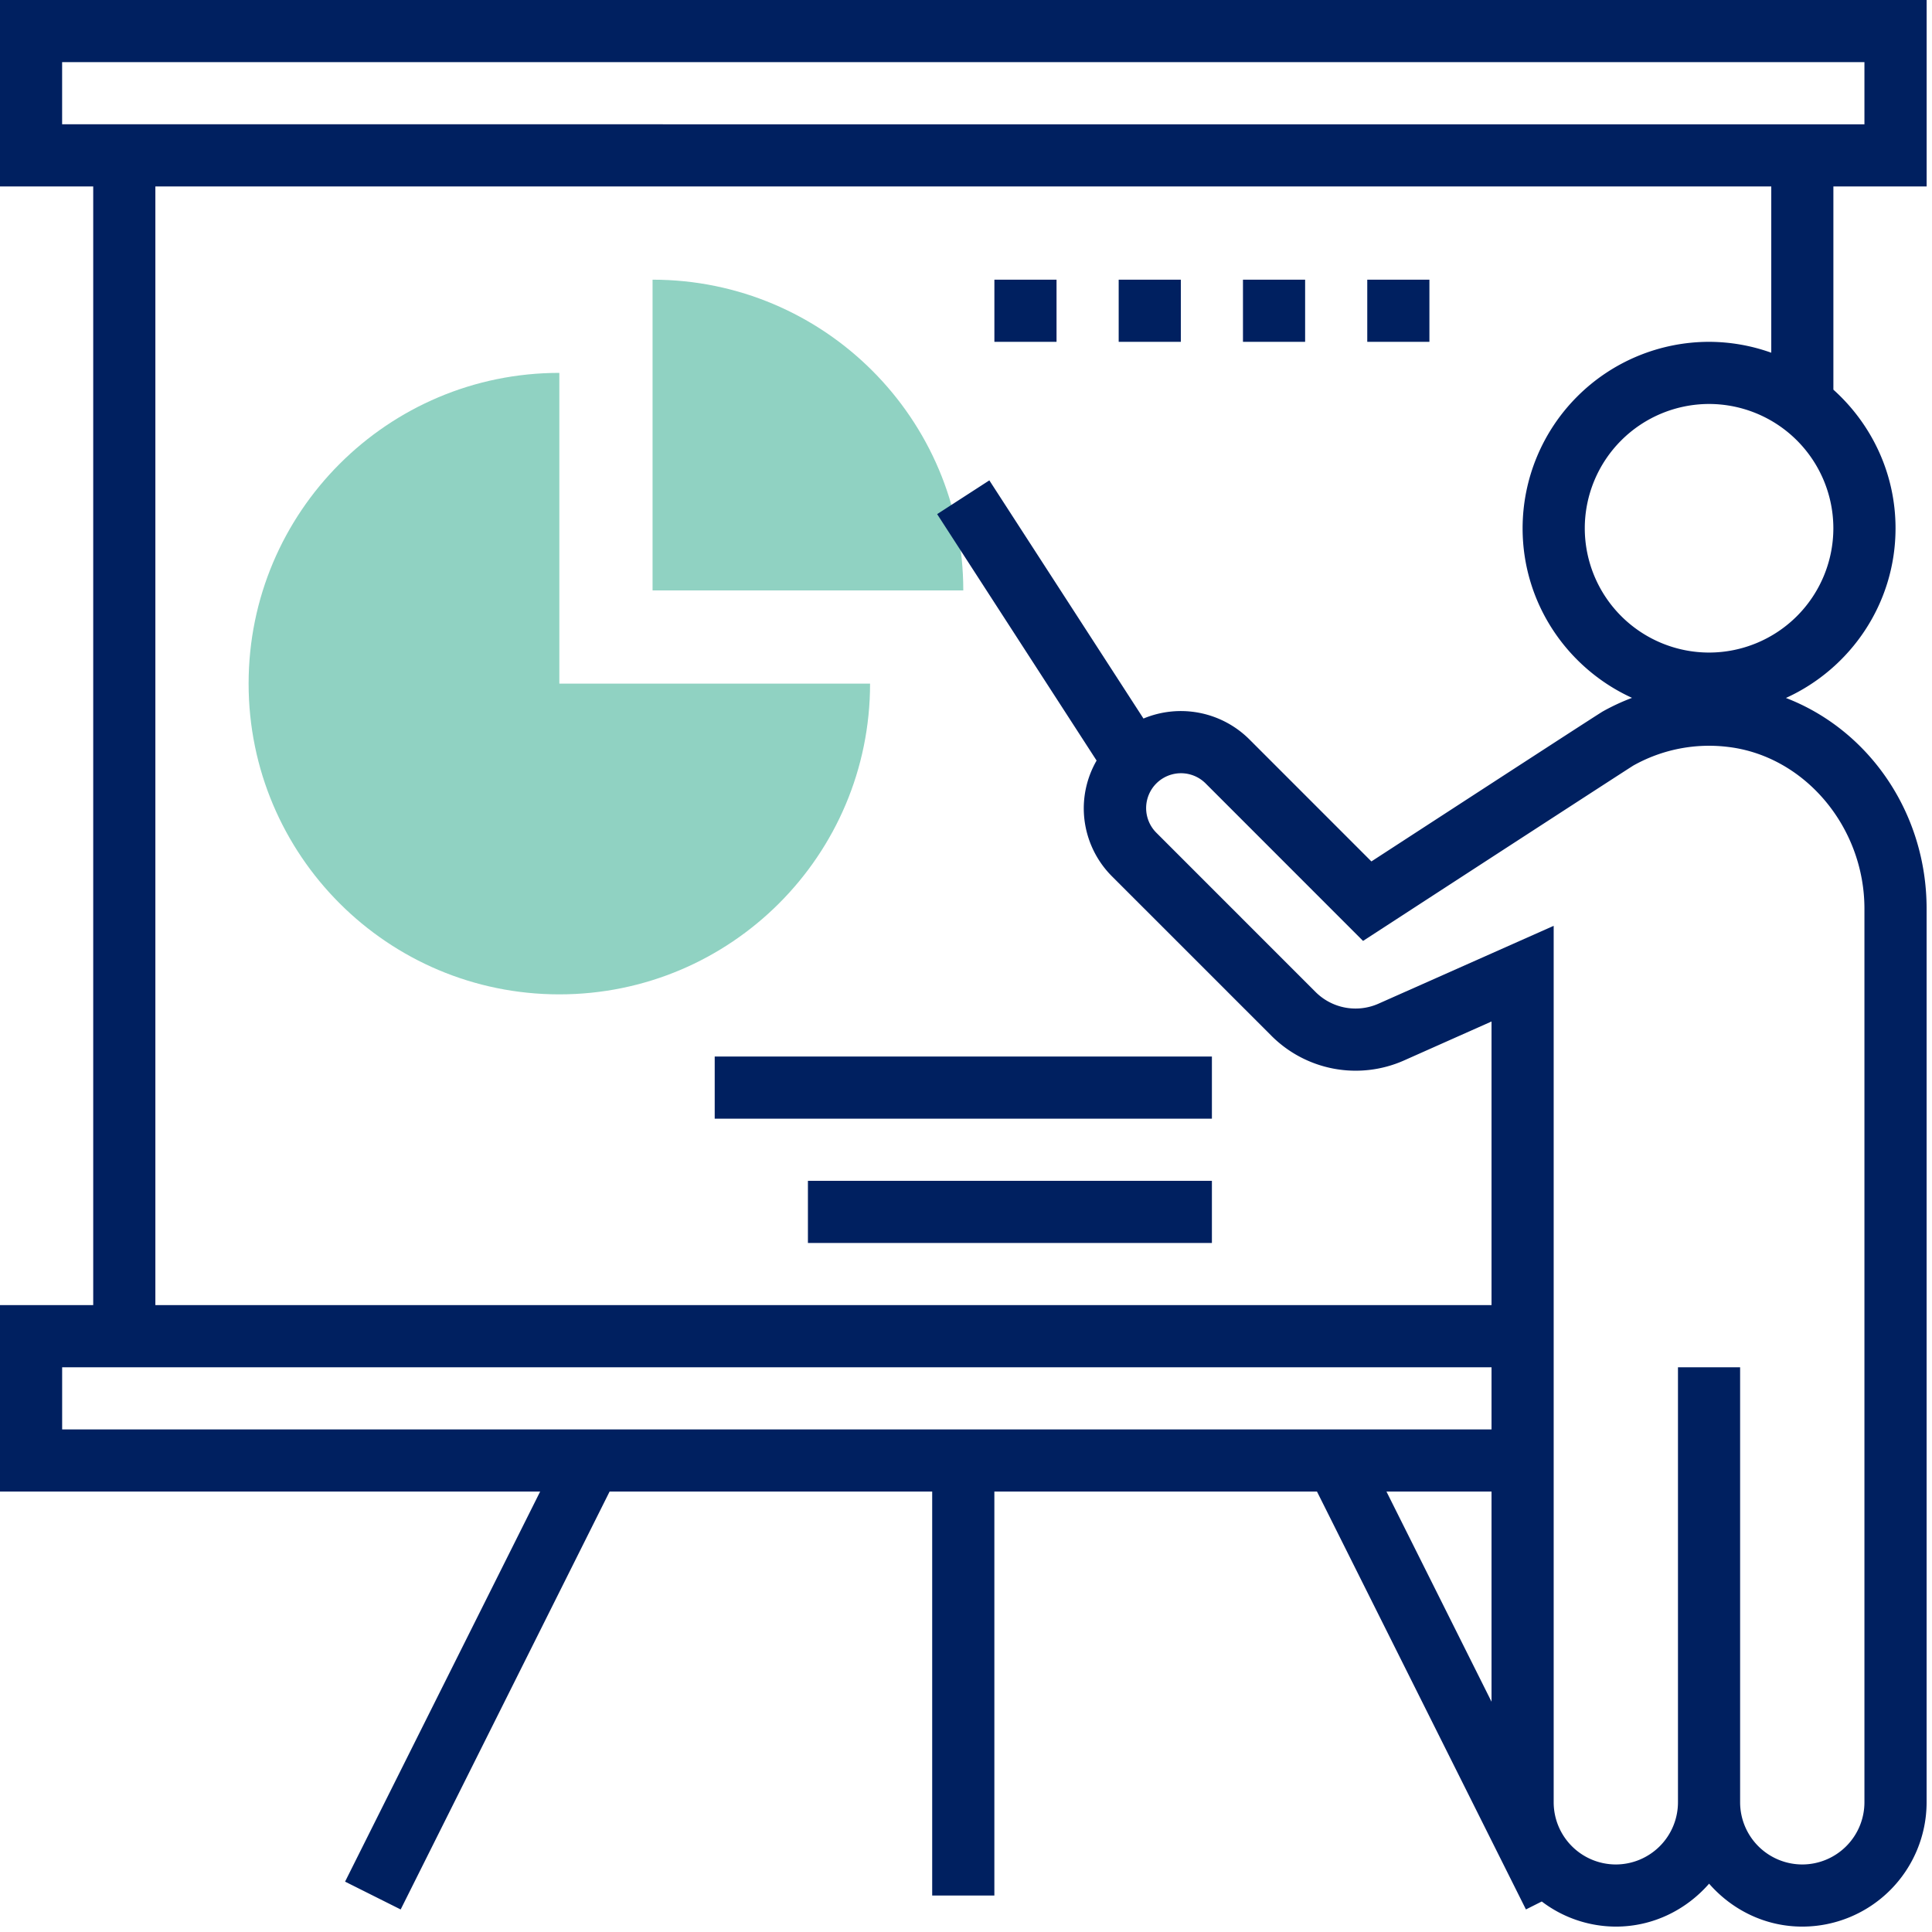 <?xml version="1.0" encoding="UTF-8"?> <svg xmlns="http://www.w3.org/2000/svg" width="72" height="72" viewBox="0 0 72 72"><g fill="none" fill-rule="nonzero"><path fill="#90D2C2" d="M20.845 13.896c-6.396 0-11.58 5.185-11.58 11.581s5.184 11.58 11.58 11.58 11.58-5.184 11.58-11.58h-11.58v-11.58z"></path><path fill="#90D2C2" d="M24.319 10.423v11.58h11.58c0-6.396-5.184-11.58-11.58-11.58z"></path><path fill="#002060" d="M71.8 6.948V0H0v6.948h3.474v41.69H0v6.948h20.13L12.86 70.123l2.072 1.037 7.786-15.574H34.74v15.055h2.317V55.586H49.08l7.787 15.573.59-.296a4.58 4.58 0 0 0 2.762.936c1.39 0 2.624-.628 3.474-1.6.85.972 2.084 1.6 3.474 1.6a4.637 4.637 0 0 0 4.632-4.632V33.865c0-3.58-2.153-6.664-5.243-7.854 2.406-1.094 4.085-3.515 4.085-6.324 0-2.051-.899-3.891-2.316-5.165V6.948h3.474zM2.315 4.632V2.316h67.167v2.316H2.316zm0 46.322h53.27v2.316H2.316v-2.316zm53.27 4.632v7.833l-3.916-7.833h3.916zm13.897-21.721v33.302a2.319 2.319 0 0 1-2.316 2.316 2.319 2.319 0 0 1-2.317-2.316V50.954h-2.316v16.213a2.319 2.319 0 0 1-2.316 2.316 2.319 2.319 0 0 1-2.316-2.316V34.503l-6.533 2.903a2.107 2.107 0 0 1-2.337-.434l-5.945-5.946a1.299 1.299 0 0 1 1.837-1.837l5.874 5.876.787-.511c3.592-2.335 9.037-5.87 9.287-6.025a5.77 5.77 0 0 1 3.504-.696c2.864.326 5.107 2.976 5.107 6.032zm-5.79-9.546a4.637 4.637 0 0 1-4.632-4.632 4.637 4.637 0 0 1 4.632-4.632 4.637 4.637 0 0 1 4.632 4.632 4.637 4.637 0 0 1-4.632 4.632zm2.316-11.175a6.918 6.918 0 0 0-2.317-.405 6.955 6.955 0 0 0-6.948 6.948c0 2.807 1.677 5.225 4.078 6.32a8.06 8.06 0 0 0-1.084.503c-.125.07-3.027 1.952-8.629 5.593l-4.547-4.548a3.617 3.617 0 0 0-3.947-.777l-5.744-8.876-1.945 1.258 5.942 9.184a3.577 3.577 0 0 0-.478 1.767 3.59 3.59 0 0 0 1.06 2.556l5.945 5.945a4.438 4.438 0 0 0 4.916.914l3.275-1.458v10.57H5.79V6.949H66.01v6.196z"></path><path fill="#002060" d="M26.635 39.374h18.529v2.316H26.635zM30.109 44.006h15.055v2.316H30.109zM37.058 10.423h2.316v2.316h-2.316zM41.69 10.423h2.316v2.316H41.69zM46.322 10.423h2.316v2.316h-2.316zM50.954 10.423h2.316v2.316h-2.316z"></path></g></svg> 